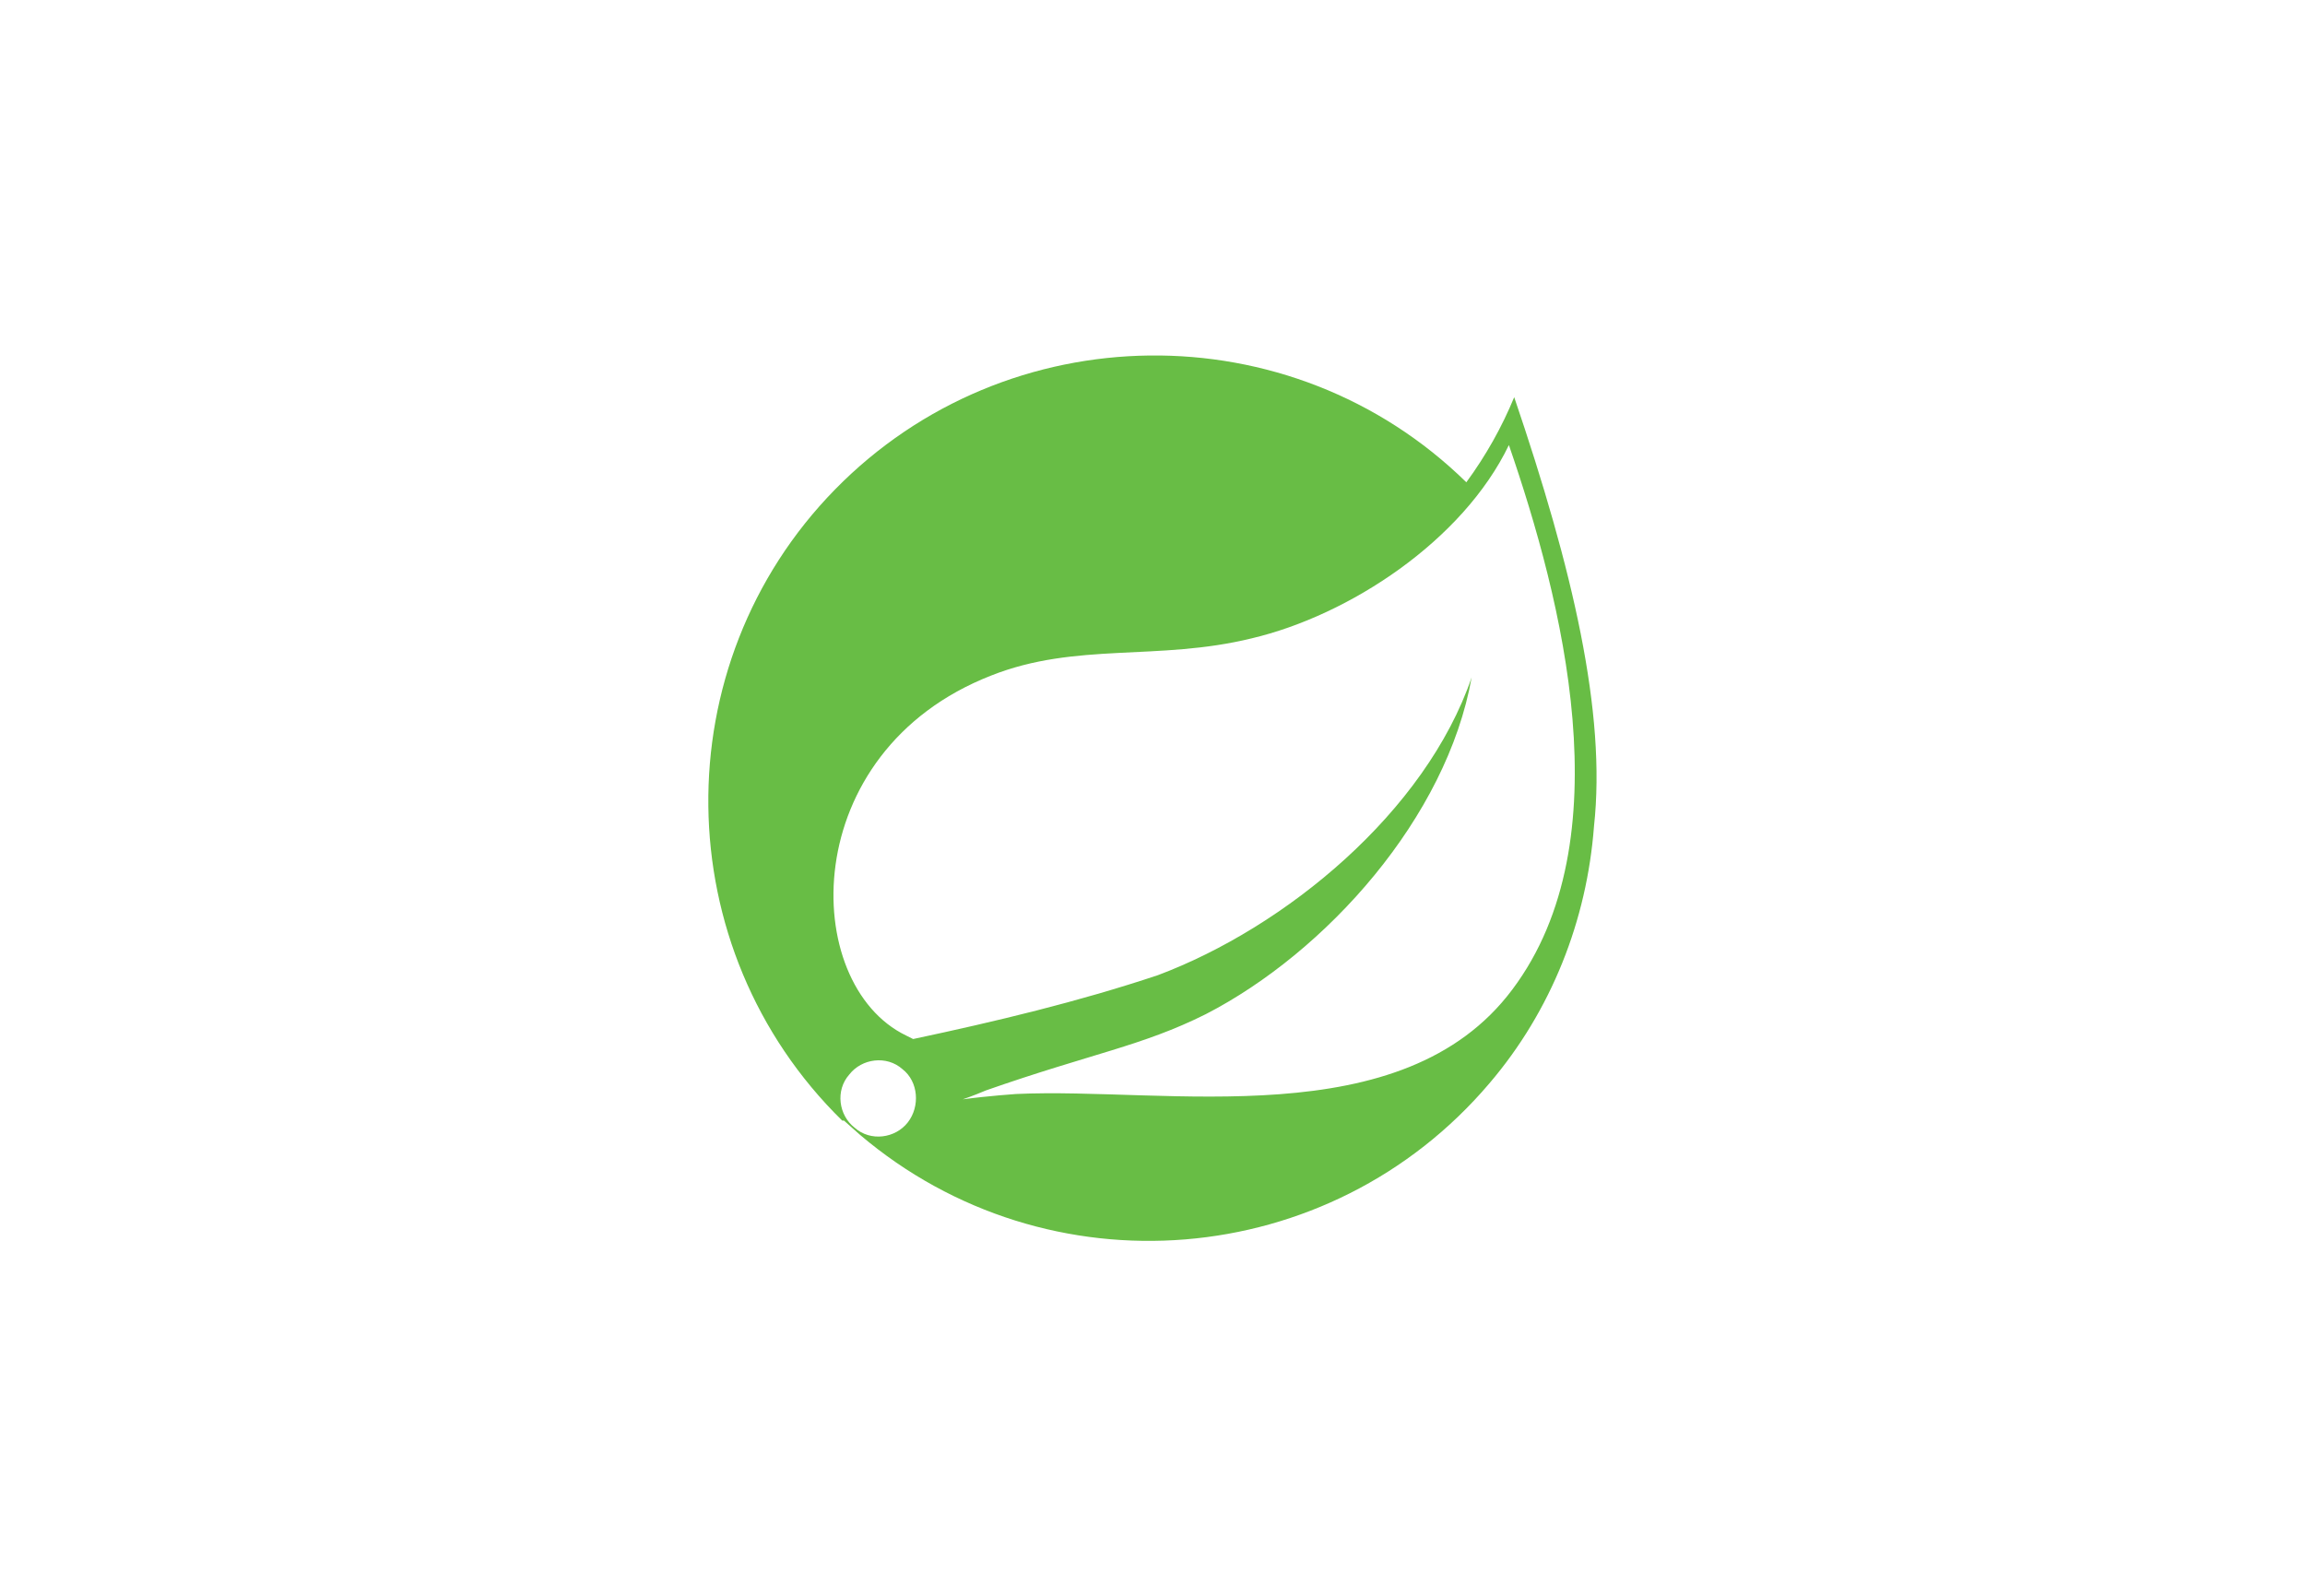 <?xml version="1.0" encoding="utf-8"?>
<!-- Generator: Adobe Illustrator 24.2.0, SVG Export Plug-In . SVG Version: 6.00 Build 0)  -->
<svg version="1.1" id="Layer_1" xmlns="http://www.w3.org/2000/svg" xmlns:xlink="http://www.w3.org/1999/xlink" x="0px" y="0px"
	 viewBox="0 0 130 90" style="enable-background:new 0 0 130 90;" xml:space="preserve">
<style type="text/css">
	.st0{fill:#68BD45;}
</style>
<g id="Layer_2_1_">
	<g id="Spring">
		<path class="st0" d="M85.4,22.4c-0.7,1.7-1.6,3.3-2.7,4.8c-9.9-9.7-25.9-9.5-35.6,0.4s-9.5,25.9,0.4,35.6c0,0,0,0,0.1,0l0.9,0.8
			C59.1,73,75,71.7,84,61.1c3.5-4.1,5.5-9.2,5.9-14.5C90.6,40.2,88.7,32.1,85.4,22.4L85.4,22.4z M51.2,63.3c-0.7,0.9-2.1,1.1-3,0.3
			c-0.9-0.7-1.1-2.1-0.3-3c0.7-0.9,2.1-1.1,3-0.3C51.8,61,51.9,62.4,51.2,63.3z M85.3,55.8c-6.2,8.3-19.5,5.5-28,5.9
			c0,0-1.5,0.1-3,0.3c0,0,0.6-0.2,1.3-0.5c6-2.1,8.8-2.5,12.4-4.3c6.8-3.5,13.6-11.1,15-19C80.4,45.8,72.5,52.3,65.3,55
			c-4.5,1.5-9.1,2.6-13.8,3.6l-0.4-0.2c-6-2.9-6.2-16,4.8-20.3c4.8-1.9,9.4-0.8,14.7-2.1c5.5-1.3,11.9-5.5,14.5-10.9
			C88.1,33.8,91.6,47.4,85.3,55.8L85.3,55.8z"/>
	</g>
</g>
</svg>
